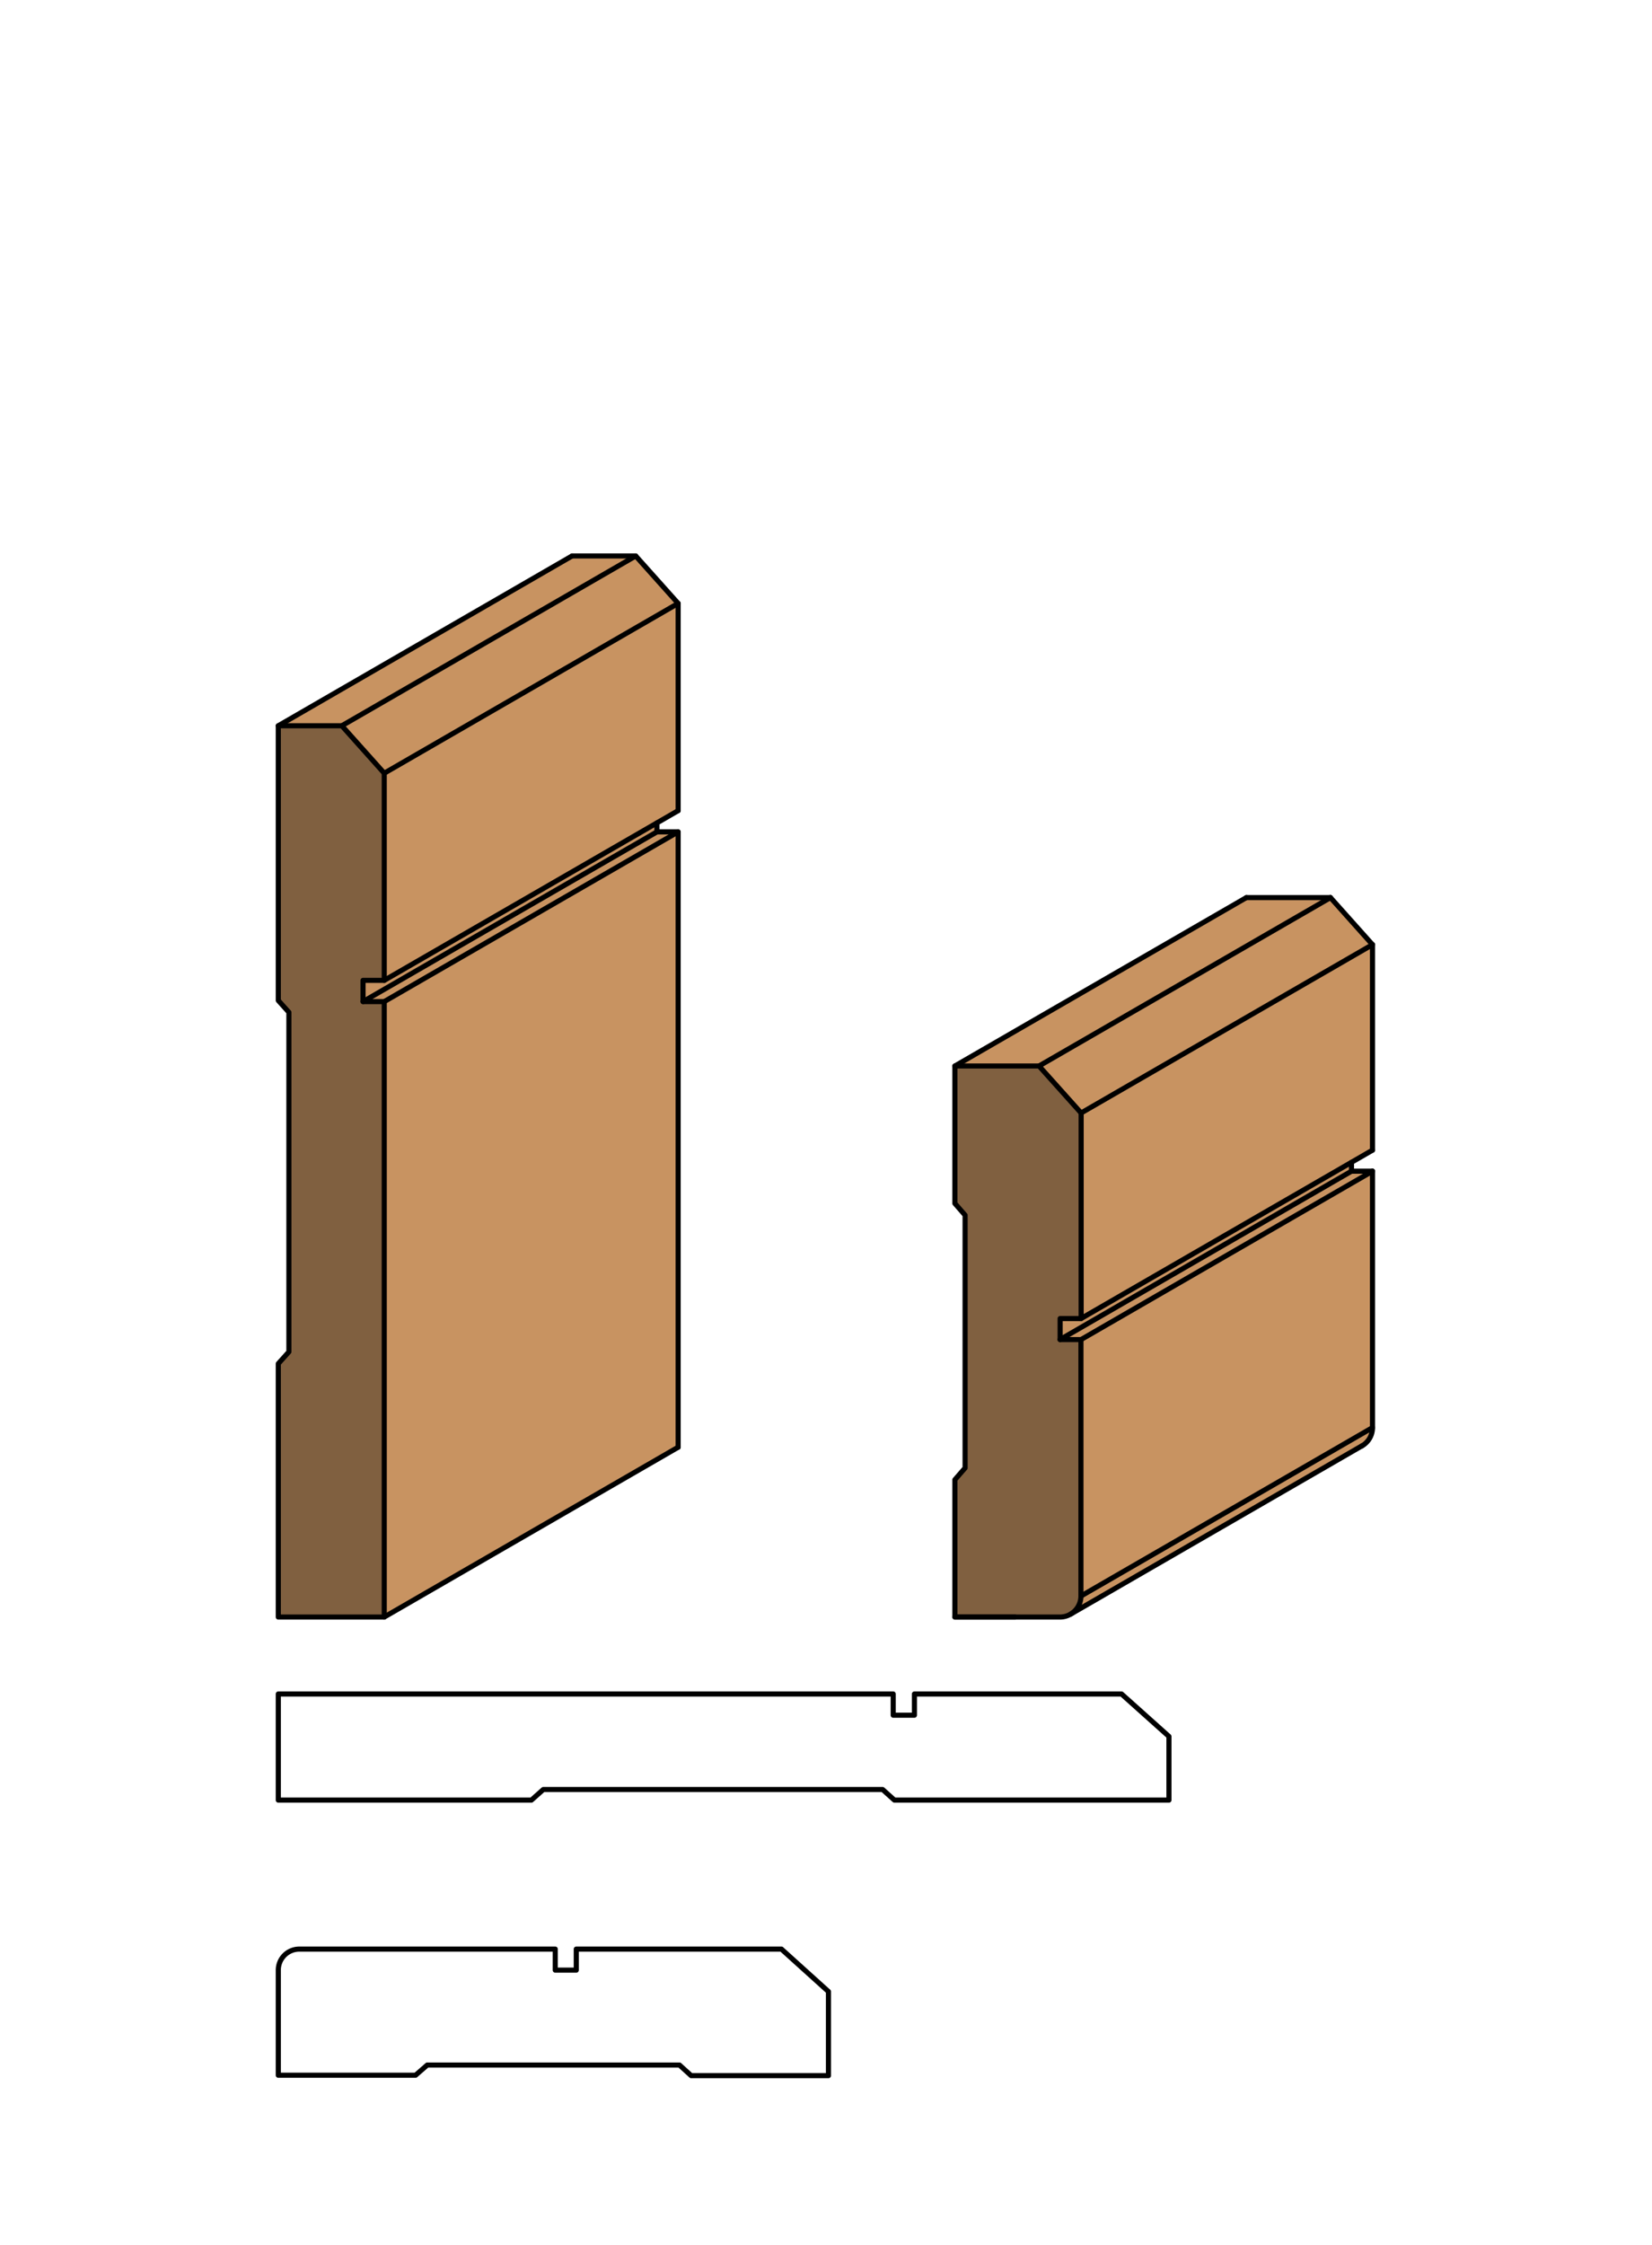 <svg xmlns="http://www.w3.org/2000/svg" viewBox="0 0 162 220"><defs><style>.cls-1{fill:#fff;}.cls-2{fill:#c89361;}.cls-3{fill:#806040;}.cls-4{fill:none;stroke:#000;stroke-linecap:round;stroke-linejoin:round;stroke-width:0.5px;}</style></defs><title>Base-SM-29andCase-SM-29C</title><g id="white_box" data-name="white box"><rect class="cls-1" width="162" height="220"/></g><g id="Layer_1" data-name="Layer 1"><polygon class="cls-2" points="66.5 141.82 37.68 158.46 37.68 98.15 66.5 81.52 66.5 141.82"/><polygon class="cls-2" points="33.52 71.12 27.29 71.12 56.1 54.48 62.34 54.48 33.52 71.12"/><polygon class="cls-2" points="62.34 54.48 66.5 59.13 37.68 75.77 33.52 71.12 62.34 54.48"/><polygon class="cls-2" points="37.68 96.07 37.68 75.77 66.5 59.13 66.5 79.44 37.68 96.07"/><polygon class="cls-2" points="35.6 98.15 35.6 96.07 37.68 96.07 64.42 80.64 64.42 81.52 35.6 98.15"/><polygon class="cls-2" points="37.68 98.15 35.6 98.15 64.42 81.52 66.5 81.52 37.68 98.15"/><polygon class="cls-3" points="37.68 158.46 27.29 158.46 27.29 133.63 28.33 132.47 28.33 99.2 27.29 98.04 27.29 71.12 33.52 71.12 37.68 75.77 37.68 96.07 35.6 96.07 35.6 98.15 37.68 98.15 37.68 158.46"/><polygon class="cls-4" points="37.68 98.15 35.6 98.15 35.6 96.07 37.68 96.07 37.68 75.77 33.52 71.12 27.29 71.12 27.29 98.04 28.33 99.2 28.33 132.47 27.29 133.63 27.29 158.46 37.68 158.46 37.68 98.15"/><line class="cls-4" x1="37.68" y1="158.46" x2="66.5" y2="141.82"/><polyline class="cls-4" points="66.5 141.82 66.5 81.52 64.42 81.52 64.42 80.64"/><polyline class="cls-4" points="66.5 79.44 66.5 79.44 66.5 59.13 62.34 54.48 56.1 54.48"/><line class="cls-4" x1="27.29" y1="71.12" x2="56.1" y2="54.48"/><line class="cls-4" x1="33.52" y1="71.12" x2="62.34" y2="54.48"/><line class="cls-4" x1="37.68" y1="75.77" x2="66.5" y2="59.13"/><line class="cls-4" x1="37.68" y1="96.07" x2="66.5" y2="79.44"/><line class="cls-4" x1="35.6" y1="98.15" x2="64.42" y2="81.52"/><line class="cls-4" x1="37.68" y1="98.15" x2="66.5" y2="81.52"/><polygon class="cls-4" points="87.59 166 87.59 168.08 89.67 168.08 89.67 166 109.98 166 114.63 170.16 114.63 176.4 87.71 176.4 86.55 175.36 53.28 175.36 52.11 176.4 27.29 176.4 27.29 166 87.59 166"/><polygon class="cls-2" points="106.01 129.21 106.01 109.07 101.89 104.46 93.64 104.46 122.22 87.96 130.47 87.96 134.59 92.57 134.59 112.71 106.01 129.21"/><path class="cls-2" d="M134.59,139.9a2.06,2.06,0,0,1-1,1.77L105,158.17a2.06,2.06,0,0,0,1-1.77V131.27h-2.06v-2.06H106l26.52-15.31v.87h2.06Z"/><path class="cls-3" d="M106,129.21h-2.06v2.06H106V156.4a2.06,2.06,0,0,1-2.06,2.06H93.64V145l1-1.15V119.08l-1-1.15V104.46h8.25l4.13,4.61Z"/><line class="cls-4" x1="93.64" y1="158.46" x2="99.56" y2="158.46"/><path class="cls-4" d="M93.64,117.93V104.46h8.25l4.13,4.61v20.14h-2.06v2.06H106V156.4a2.06,2.06,0,0,1-2.06,2.06H93.64V145l1-1.15V119.08Z"/><line class="cls-4" x1="106.01" y1="156.4" x2="134.59" y2="139.9"/><line class="cls-4" x1="122.22" y1="87.96" x2="130.47" y2="87.96"/><line class="cls-4" x1="134.59" y1="92.57" x2="134.59" y2="112.71"/><line class="cls-4" x1="132.53" y1="113.9" x2="132.53" y2="114.77"/><line class="cls-4" x1="132.53" y1="114.77" x2="134.59" y2="114.77"/><line class="cls-4" x1="134.59" y1="114.77" x2="134.59" y2="139.9"/><line class="cls-4" x1="130.47" y1="87.96" x2="134.59" y2="92.57"/><path class="cls-4" d="M133.54,141.7a2.06,2.06,0,0,0,1.05-1.8"/><line class="cls-4" x1="105" y1="158.17" x2="133.58" y2="141.67"/><line class="cls-4" x1="106.01" y1="131.27" x2="134.59" y2="114.77"/><line class="cls-4" x1="103.95" y1="131.27" x2="132.53" y2="114.77"/><line class="cls-4" x1="106.01" y1="129.21" x2="134.59" y2="112.71"/><line class="cls-4" x1="106.01" y1="109.07" x2="134.59" y2="92.57"/><line class="cls-4" x1="101.89" y1="104.46" x2="130.47" y2="87.96"/><line class="cls-4" x1="93.64" y1="104.46" x2="122.22" y2="87.96"/><path class="cls-4" d="M67.78,203.4H81.24v-8.24L76.63,191H56.51v2.06H54.45V191H29.35a2.06,2.06,0,0,0-2.06,2.06v10.3H40.75l1.15-1H66.63Z"/></g></svg>